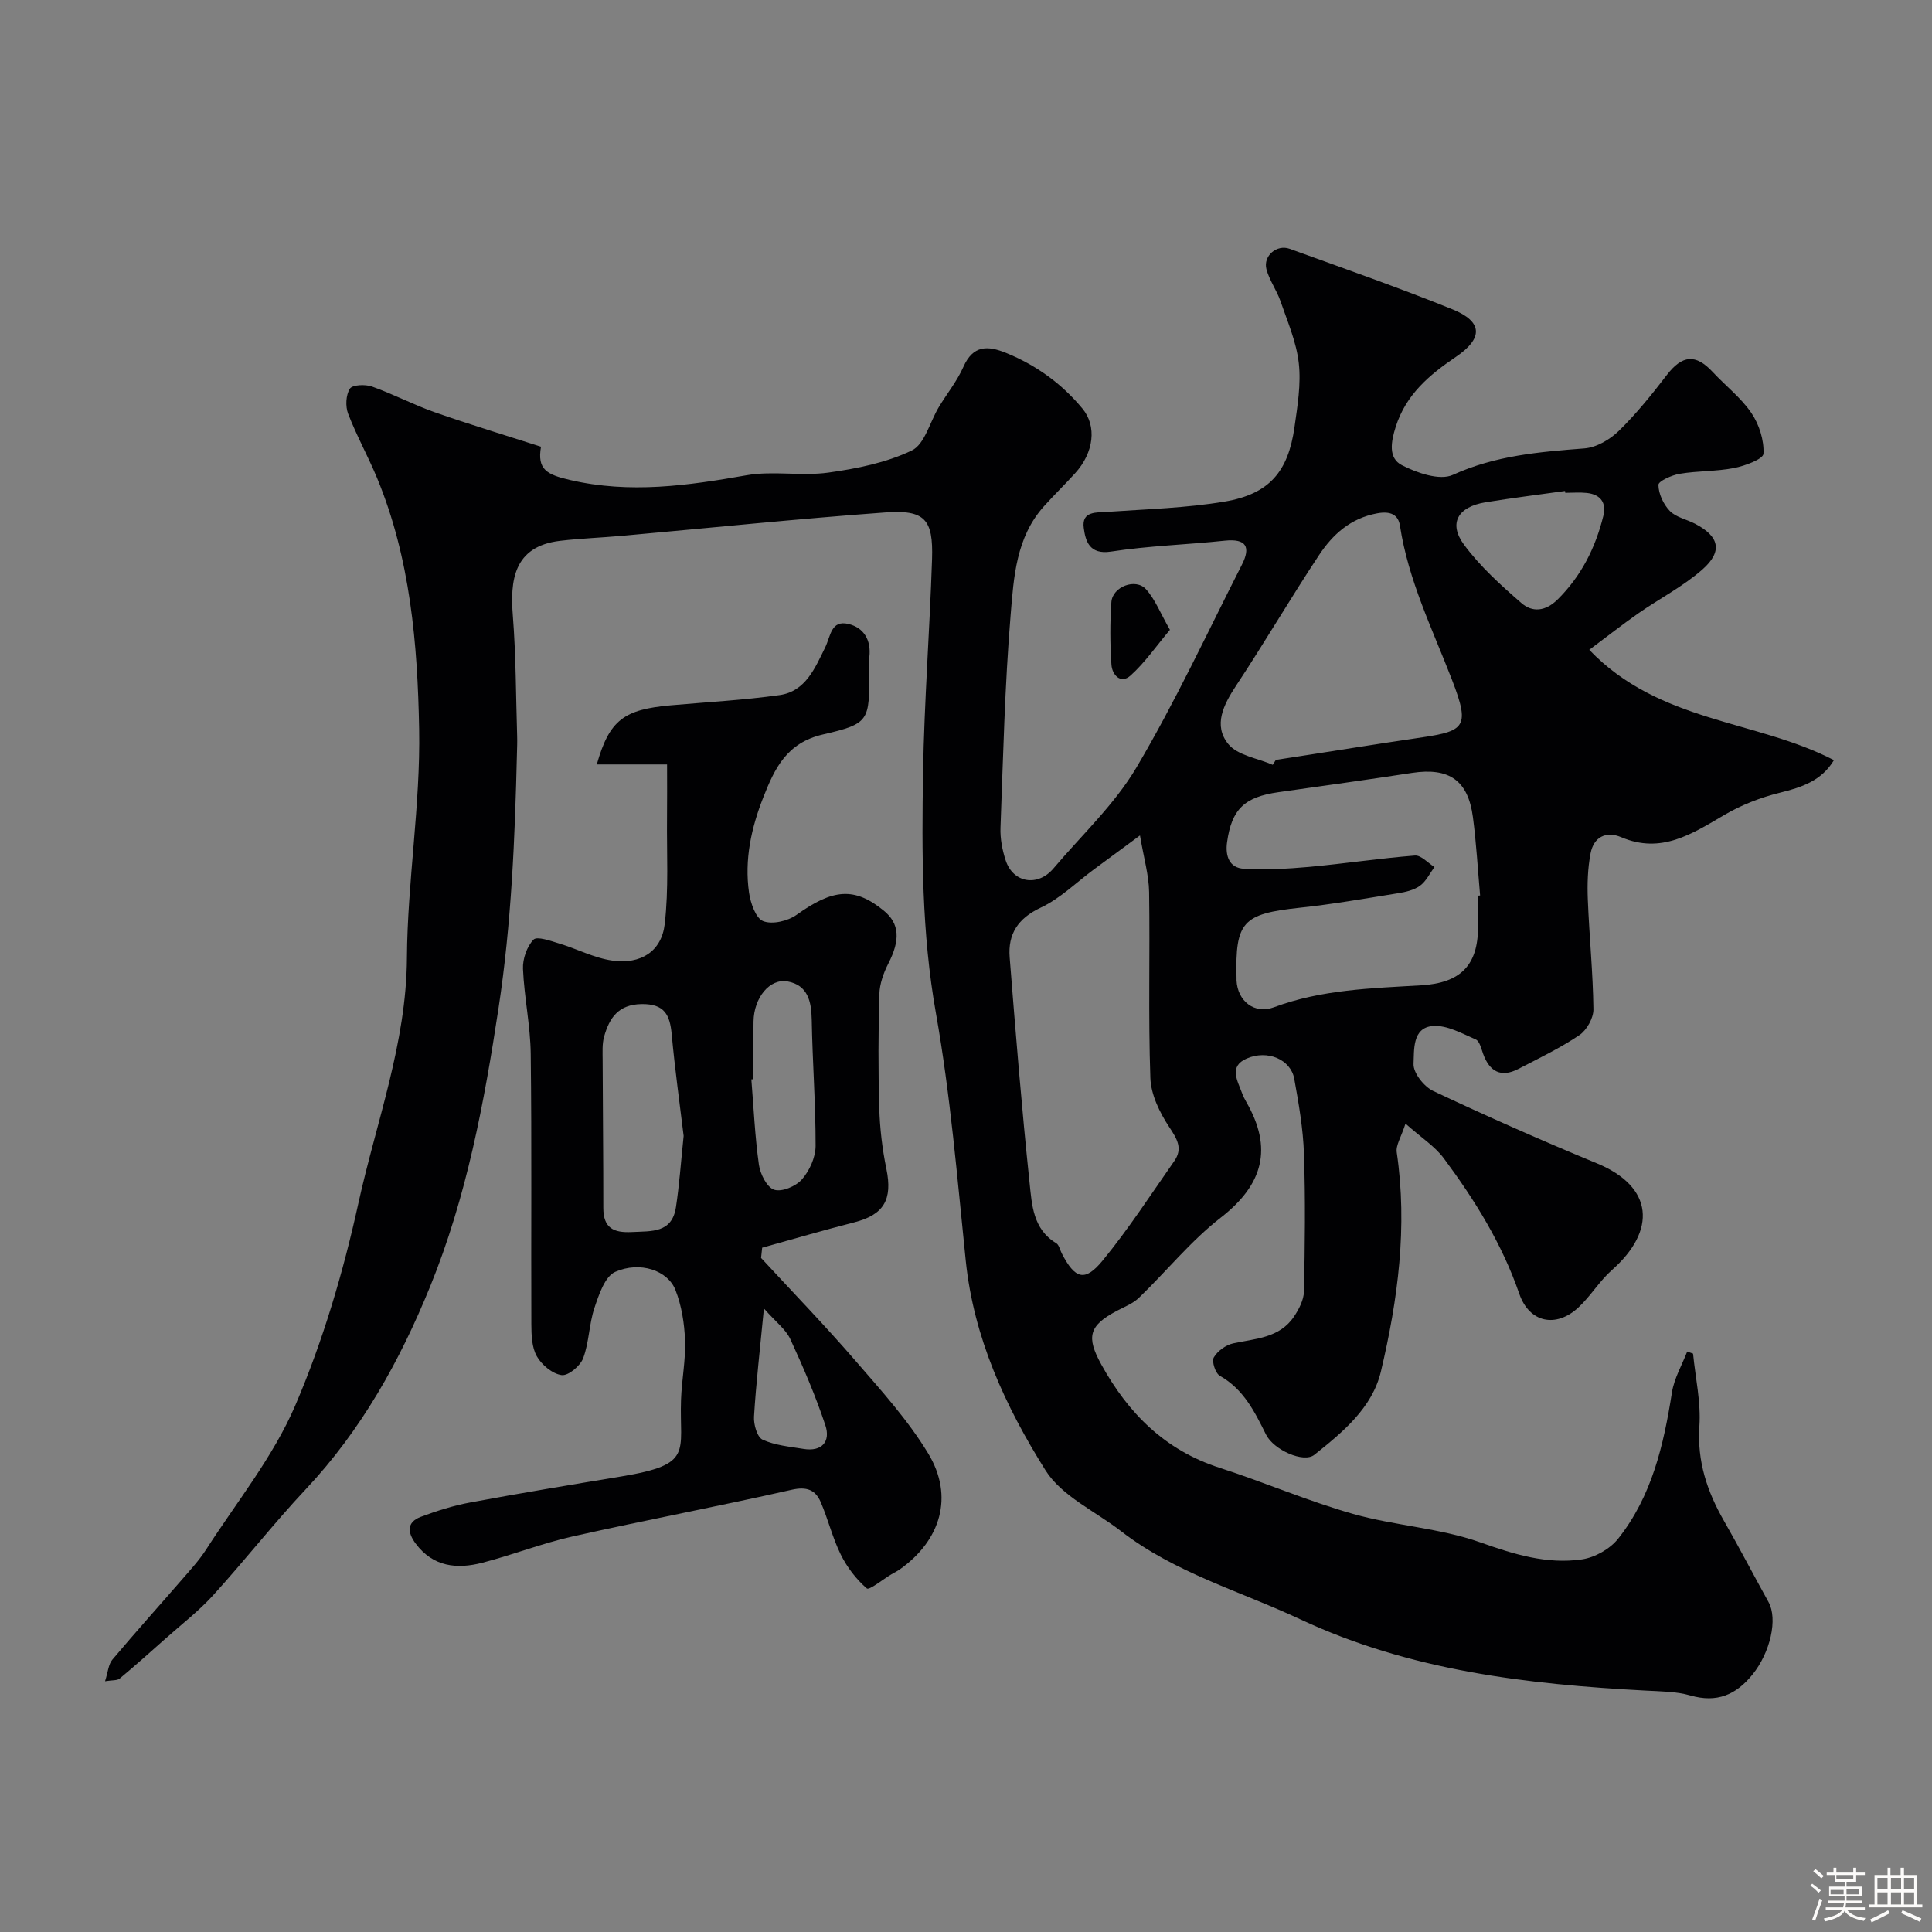 <svg enable-background="new 0 0 400 400" viewBox="0 0 400 400" xmlns="http://www.w3.org/2000/svg"><rect x="0" y="0" width="400" height="400" fill="#808080" stroke="none"/><path d="m374.8 390.4.4-.4c.7.5 1.3 1 1.8 1.4l-.5.5c-.5-.6-1.1-1.1-1.7-1.5zm1 7.3-.6-.3c.5-1.4 1.1-2.8 1.5-4.3.2.1.4.2.6.3-.5 1.3-1 2.8-1.5 4.3zm-.4-10.3.5-.4c.4.3 1 .8 1.7 1.4l-.5.5c-.5-.5-1.1-1-1.7-1.5zm2.5.3h1.7v-1h.6v1h3.5v-1h.6v1h1.8v.5h-1.8v1.4h-2v1h3.2v2h-3.2v.9h3.3v.5h-3.4c0 .3-.1.6-.1.9h4v.5h-3.7c.7.9 1.9 1.5 3.8 1.7-.1.2-.2.4-.3.6-2.1-.4-3.5-1.1-4-2.1-.4 1-1.8 1.7-4 2.2-.1-.2-.2-.4-.3-.6 2.1-.4 3.4-1 3.8-1.8h-3.4v-.5h3.6c.1-.3.1-.6.2-.9h-3.3v-.5h3.4c0-.3 0-.6 0-.9h-3.2v-2h3.3v-1h-2.1v-1.4h-1.7v-.5zm1.1 3.5v1h2.7c0-.3 0-.4 0-.4 0-.1 0-.2 0-.2 0-.1 0-.2 0-.3h-2.7zm1.2-3v.9h3.5v-.9zm4.7 3h-2.6v.6.4h2.6z" fill="#fcfbfa"/><path d="m393.6 386.7h.6v1.5h2.7v6.1h1.1v.6h-11v-.6h1.1v-6.1h2.7v-1.5h.6v1.5h2.1v-1.5zm-2.7 8.8.4.6c-1.2.6-2.5 1.3-3.8 1.9-.1-.2-.2-.4-.3-.6 1.2-.6 2.5-1.2 3.7-1.9zm-2.2-6.7v2.4h2.1v-2.4zm0 3v2.5h2.1v-2.5zm2.8-3v2.4h2.1v-2.4zm0 3v2.5h2.1v-2.5zm6 6.1c-1.4-.7-2.7-1.3-3.9-1.8l.3-.6c1.5.6 2.7 1.2 3.9 1.7zm-1.2-9.1h-2.1v2.4h2.1zm-2.1 3v2.5h2.1v-2.5z" fill="#fcfbfa"/><g fill="#010103"><path d="m350.53 280.26c.49 5.01 1.65 10.06 1.31 15.01-.49 7.29 1.61 13.55 5.12 19.66 3.17 5.52 6.1 11.18 9.19 16.75 1.96 3.53.37 10.45-3.31 15.01-3.42 4.23-7.39 5.91-12.86 4.34-2.94-.85-6.14-.84-9.24-1.01-24.59-1.31-48.75-4.09-71.55-14.77-12.49-5.85-25.96-9.62-37.09-18.24-5.32-4.12-12.26-7.23-15.63-12.58-8.3-13.2-14.87-27.42-16.52-43.4-1.76-17.11-3.17-34.32-6.17-51.23-2.96-16.63-2.95-33.25-2.67-49.92.25-14.71 1.38-29.4 1.86-44.11.27-8.29-1.48-10.27-9.74-9.67-18.19 1.32-36.34 3.21-54.51 4.84-4.25.38-8.52.53-12.75 1.03-9.75 1.14-10.35 8.39-9.79 15.52.65 8.28.63 16.62.89 24.93.04 1.16-.01 2.33-.04 3.5-.42 17.63-1.14 35.19-3.8 52.72-2.99 19.74-6.63 39.2-14.19 57.76-6.27 15.4-14.24 29.71-25.75 41.95-6.64 7.07-12.63 14.75-19.16 21.93-2.98 3.28-6.56 6.03-9.88 8.99-3.14 2.79-6.27 5.59-9.49 8.27-.51.42-1.47.29-3.01.54.61-1.9.69-3.49 1.51-4.46 4.68-5.57 9.55-10.98 14.32-16.48 1.78-2.06 3.65-4.08 5.11-6.35 6.33-9.84 13.88-19.18 18.44-29.8 5.74-13.38 9.94-27.62 13.07-41.87 3.7-16.82 9.94-33.1 10.05-50.78.1-15.81 2.82-31.62 2.53-47.4-.32-17.6-1.82-35.33-8.71-51.97-1.86-4.49-4.25-8.77-5.99-13.3-.59-1.53-.48-3.89.36-5.2.53-.82 3.19-.93 4.57-.44 4.41 1.56 8.58 3.77 12.99 5.32 7.18 2.52 14.48 4.72 22.01 7.14-.83 4.72 1.2 5.77 5.98 6.88 12.46 2.89 24.38 1.17 36.57-.97 5.5-.97 11.36.22 16.92-.55 5.9-.82 12-2.04 17.3-4.58 2.67-1.28 3.73-5.89 5.58-8.96 1.68-2.8 3.79-5.39 5.1-8.35 2-4.52 5.02-4.45 8.84-2.89 6.23 2.54 11.52 6.35 15.81 11.53 3 3.63 2.38 9.08-1.5 13.36-2.12 2.34-4.39 4.53-6.49 6.88-5.75 6.41-6.24 14.65-6.88 22.47-1.21 14.65-1.55 29.38-2.1 44.08-.08 2.23.37 4.59 1.07 6.73 1.53 4.7 6.64 5.53 9.89 1.69 5.84-6.9 12.65-13.24 17.19-20.91 8.02-13.55 14.67-27.91 21.82-41.96 1.89-3.7.94-5.47-3.54-5-7.85.83-15.78 1.06-23.56 2.26-4.54.7-5.28-2.31-5.63-4.89-.48-3.55 2.62-3.18 5.13-3.35 8.02-.56 16.12-.78 24.03-2.11 9.24-1.56 13.16-6.16 14.47-15.4.62-4.39 1.38-8.92.89-13.26-.49-4.37-2.33-8.61-3.79-12.84-.78-2.27-2.31-4.32-2.91-6.62-.71-2.75 2.15-5.18 4.8-4.22 11.26 4.08 22.57 8.03 33.66 12.51 6.37 2.57 6.47 6.01.74 9.89-5.47 3.7-10.31 7.78-12.43 14.45-.99 3.12-1.58 6.48 1.27 7.95 3.13 1.61 7.84 3.24 10.55 2.01 8.8-4.01 17.91-4.76 27.24-5.48 2.48-.19 5.28-1.82 7.12-3.62 3.63-3.54 6.84-7.54 9.94-11.57 3.19-4.15 5.97-4.44 9.5-.64 2.66 2.86 5.86 5.32 8.02 8.5 1.61 2.37 2.64 5.63 2.5 8.43-.06 1.12-3.84 2.52-6.09 2.96-3.68.72-7.52.57-11.23 1.19-1.65.27-4.44 1.52-4.43 2.3.02 1.84 1.03 4.02 2.35 5.39 1.28 1.32 3.47 1.74 5.21 2.64 5.04 2.61 5.83 5.71 1.54 9.49-4 3.52-8.89 6.02-13.3 9.1-3.33 2.33-6.53 4.85-10.12 7.53 14.46 15.11 34.46 14.45 50.66 22.84-2.56 4.26-6.63 5.62-11.18 6.74-4.01.99-8.02 2.55-11.57 4.64-6.67 3.91-13.02 8.09-21.28 4.58-3.18-1.35-5.72-.02-6.36 3.34-.6 3.12-.7 6.39-.57 9.58.3 7.58 1.07 15.14 1.16 22.71.02 1.81-1.39 4.32-2.92 5.35-3.98 2.68-8.36 4.78-12.64 7-3.58 1.85-5.94.54-7.27-3.12-.39-1.07-.73-2.65-1.53-2.99-2.85-1.24-5.96-3-8.85-2.79-4.33.31-3.89 5-4.03 7.84-.09 1.85 2.16 4.72 4.08 5.62 11.17 5.26 22.47 10.27 33.89 14.98 11.77 4.86 12.36 13.91 3.1 22.09-2.57 2.27-4.39 5.37-6.91 7.72-4.66 4.35-10.2 3.19-12.27-2.81-3.56-10.32-9.21-19.41-15.63-28.05-1.86-2.5-4.69-4.29-7.93-7.18-.89 2.8-2.03 4.47-1.81 5.95 2.26 15.38.25 30.5-3.28 45.38-1.79 7.53-7.92 12.58-13.79 17.25-2.21 1.75-8.42-1.02-10-4.21-2.35-4.74-4.64-9.38-9.56-12.16-.91-.52-1.71-2.98-1.25-3.79.77-1.33 2.49-2.59 4.02-2.92 4.63-1 9.61-1.09 12.6-5.56 1.02-1.52 2.01-3.43 2.05-5.18.2-9.49.32-19 0-28.49-.17-5.21-1.08-10.41-2.01-15.56-.72-3.97-5.52-6.08-9.87-4.17-3.76 1.64-1.84 4.63-.92 7.19.22.61.53 1.2.85 1.77 5.55 9.62 3.52 17.14-5.29 23.98-6.19 4.81-11.23 11.09-16.91 16.57-1.25 1.21-3.03 1.89-4.62 2.73-5.77 3.06-6.33 5.4-3.19 11.09 5.59 10.13 13.18 17.74 24.49 21.39 9.27 2.99 18.26 6.89 27.61 9.54 8.66 2.46 17.94 2.91 26.37 5.9 6.99 2.48 13.77 4.58 21.05 3.52 2.68-.39 5.79-2.15 7.48-4.27 7-8.8 9.44-19.42 11.15-30.3.46-2.91 2.07-5.65 3.16-8.46.36.13.79.29 1.21.44zm-114.51-107.29c-3.77 2.78-6.62 4.88-9.47 6.98-3.67 2.71-7.03 6.07-11.08 7.97-4.73 2.22-6.81 5.47-6.43 10.28 1.23 15.57 2.49 31.14 4.12 46.67.48 4.55.7 9.63 5.51 12.51.6.36.78 1.4 1.16 2.13 2.75 5.31 4.78 5.97 8.49 1.44 5.34-6.52 9.95-13.63 14.79-20.55 1.83-2.61.6-4.59-1.04-7.07-1.97-2.98-3.78-6.69-3.9-10.15-.45-12.81-.06-25.65-.26-38.48-.05-3.5-1.09-6.99-1.89-11.73zm69.98 12.47c.15-.01.29-.03.44-.04-.48-5.41-.78-10.84-1.49-16.22-1-7.64-4.95-10.32-12.6-9.16-9.2 1.41-18.42 2.69-27.64 3.99-7.05.99-9.71 3.51-10.66 10.37-.39 2.78.42 5.33 3.51 5.49 4.45.24 8.95.02 13.4-.38 7.34-.67 14.64-1.78 21.98-2.36 1.28-.1 2.69 1.54 4.05 2.38-.97 1.32-1.72 2.95-2.99 3.87-1.25.91-2.99 1.31-4.58 1.56-6.77 1.09-13.53 2.28-20.34 3-11.78 1.26-13.36 2.87-13.07 14.54 0 .17-.01.33 0 .5.2 4.25 3.69 7.08 7.75 5.56 9.87-3.68 20.18-3.93 30.47-4.54 8.17-.48 11.78-4.16 11.78-12.07-.01-2.16-.01-4.32-.01-6.49zm-42.49-27.09c.21-.34.42-.68.64-1.02 2.41-.37 4.83-.75 7.24-1.12 6.91-1.07 13.81-2.19 20.73-3.2 11.03-1.61 12.57-1.77 8.45-12.39-4.05-10.46-9-20.51-10.72-31.76-.35-2.29-1.92-3.1-4.73-2.58-5.53 1.02-9.2 4.38-12.03 8.65-5.89 8.89-11.27 18.11-17.15 27-2.62 3.96-4.79 8.24-1.64 12.11 1.92 2.37 6.06 2.93 9.21 4.31zm60.56-56.32c-.01-.13-.03-.25-.04-.38-5.49.77-10.99 1.45-16.45 2.34-5.75.93-7.76 4.34-4.45 8.81 3.33 4.5 7.62 8.38 11.89 12.08 2.23 1.93 4.94 1.72 7.45-.75 4.92-4.87 7.85-10.72 9.48-17.31.68-2.76-.58-4.44-3.39-4.76-1.49-.16-3-.03-4.49-.03z"/><path d="m157.57 260.44c6.52 7.06 13.21 13.97 19.49 21.23 5.35 6.18 10.93 12.34 15.13 19.28 5.36 8.86 2.59 17.98-5.92 23.99-.53.37-1.12.65-1.68.98-1.77 1.05-4.62 3.37-5.12 2.95-2.2-1.9-4.1-4.39-5.4-7.02-1.71-3.46-2.62-7.32-4.16-10.88-1.1-2.53-2.9-3.23-6-2.53-15.07 3.41-30.26 6.28-45.34 9.66-6.33 1.42-12.42 3.82-18.71 5.45-5.25 1.36-10.2.86-13.8-3.97-1.7-2.28-1.9-4.42 1.07-5.54 3.32-1.24 6.75-2.33 10.23-2.97 10.42-1.94 20.88-3.67 31.34-5.4 14.98-2.49 11.92-4.98 12.3-15.87.14-4.1.98-8.21.83-12.29-.13-3.51-.71-7.19-1.99-10.44-1.59-4.04-7.32-6.02-12.47-3.74-2.14.95-3.38 4.73-4.3 7.47-1.12 3.35-1.09 7.1-2.33 10.4-.6 1.6-3.09 3.69-4.46 3.5-1.89-.25-4.11-2.1-5.12-3.87-1.06-1.84-1.14-4.41-1.15-6.66-.08-18.66.1-37.32-.13-55.98-.07-5.87-1.35-11.71-1.6-17.59-.09-2.05.8-4.62 2.18-6.06.73-.75 3.53.26 5.3.8 3.71 1.11 7.27 3.02 11.04 3.54 5.87.82 10.16-1.9 10.82-7.54.85-7.27.4-14.7.48-22.05.04-3.49.01-6.98.01-11.02-4.99 0-9.7 0-14.55 0 2.62-9.28 5.69-11.38 15.28-12.24 7.53-.67 15.1-1.07 22.57-2.12 5.39-.76 7.35-5.65 9.43-9.86 1.14-2.31 1.19-5.75 4.84-4.86 3.19.77 4.71 3.36 4.31 6.83-.12.99-.02 2-.02 3 0 10.18.14 10.8-9.58 13.04-7.54 1.74-10 7.04-12.35 13-2.5 6.35-3.94 12.94-2.96 19.75.31 2.15 1.38 5.29 2.92 5.9 1.88.75 5.12-.01 6.92-1.3 7.52-5.39 12-5.81 18.04-.88 3.31 2.69 3.46 6.1.95 10.98-.99 1.93-1.79 4.2-1.85 6.34-.22 7.82-.25 15.66-.02 23.49.12 4.24.62 8.52 1.48 12.68 1.3 6.34-.5 9.48-6.68 11.06-6.38 1.63-12.7 3.48-19.04 5.24-.06.67-.14 1.39-.23 2.12zm-16.03-25.26c-.77-6.39-1.8-13.69-2.47-21.03-.37-4.03-1.49-6.33-6.22-6.27-4.84.07-6.68 2.88-7.77 6.72-.44 1.55-.31 3.28-.31 4.93.03 10.18.15 20.36.14 30.54 0 4.18 2.1 5.21 5.94 5.01 4.05-.21 8.29.26 9.1-5.17.69-4.53 1.01-9.12 1.59-14.73zm14.46-11.74c-.15.01-.3.02-.44.03.48 5.89.74 11.81 1.56 17.65.27 1.94 1.66 4.71 3.16 5.2 1.58.52 4.51-.71 5.75-2.14 1.57-1.79 2.82-4.55 2.83-6.9.02-8.73-.65-17.46-.8-26.19-.07-3.82-.85-7.12-4.97-7.89-3.74-.7-7.01 3.39-7.08 8.28-.06 3.99-.01 7.97-.01 11.96zm2.16 47.47c-.82 8.55-1.63 15.46-2.05 22.4-.1 1.61.66 4.25 1.78 4.76 2.57 1.18 5.6 1.44 8.46 1.91 3.85.63 5.64-1.55 4.54-4.87-2.03-6.1-4.58-12.05-7.28-17.89-.95-2.02-2.99-3.52-5.45-6.31z"/><path d="m242.22 130.4c-2.81 3.33-5.15 6.76-8.15 9.46-2.04 1.84-3.82-.13-3.96-2.25-.29-4.3-.31-8.66-.01-12.96.23-3.19 5.03-5.02 7.16-2.66 1.89 2.08 2.95 4.89 4.96 8.41z"/></g></svg>